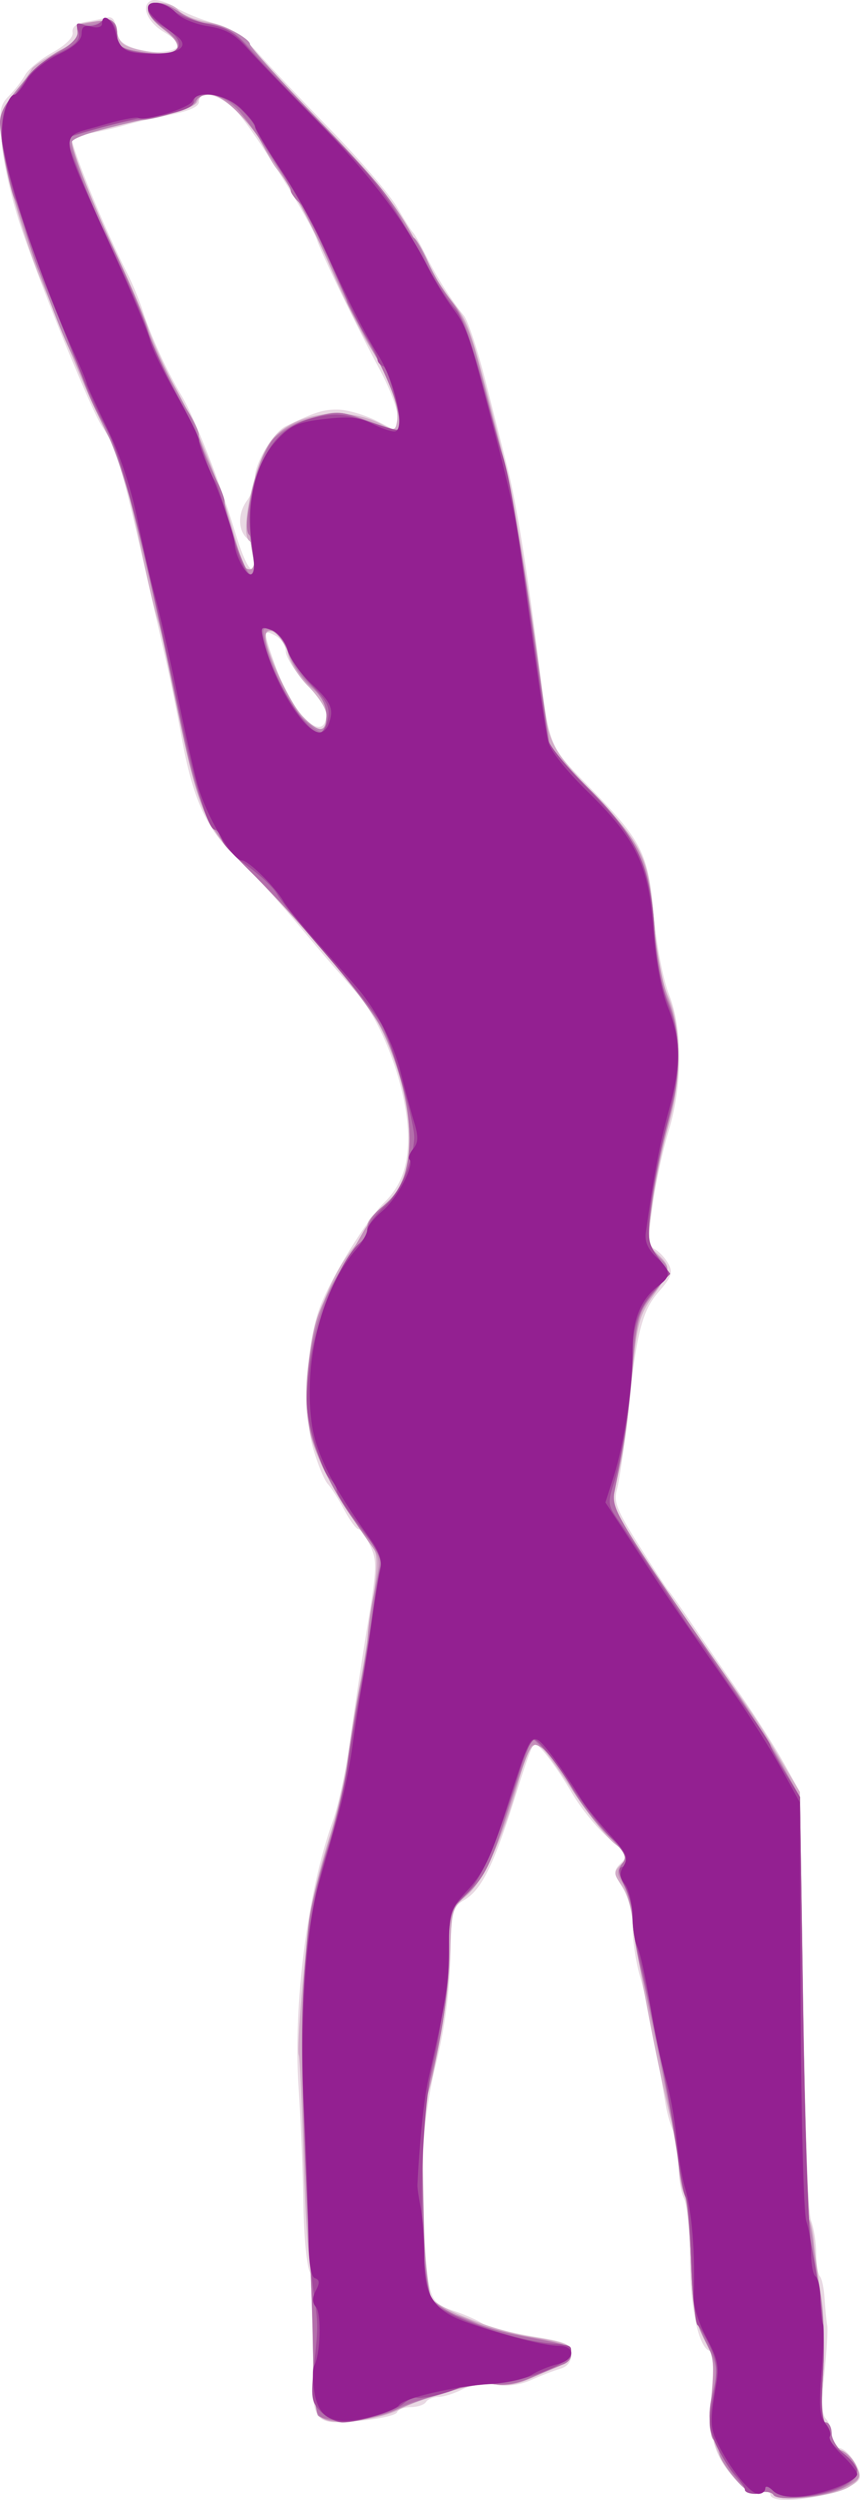 <?xml version="1.0" encoding="UTF-8" standalone="no"?>
<!-- Created with Inkscape (http://www.inkscape.org/) -->

<svg
   xmlns:dc="http://purl.org/dc/elements/1.1/"
   xmlns:cc="http://creativecommons.org/ns#"
   xmlns:rdf="http://www.w3.org/1999/02/22-rdf-syntax-ns#"
   xmlns:svg="http://www.w3.org/2000/svg"
   xmlns="http://www.w3.org/2000/svg"
   xmlns:sodipodi="http://sodipodi.sourceforge.net/DTD/sodipodi-0.dtd"
   xmlns:inkscape="http://www.inkscape.org/namespaces/inkscape"
   id="svg3406"
   version="1.1"
   inkscape:version="0.91 r13725"
   width="210.711"
   height="612.143"
   viewBox="0 0 210.711 612.143"
   sodipodi:docname="114.svg">
  <title
     id="title3340">Silhouette Danse 52</title>
  <defs
     id="defs3410" />
  <sodipodi:namedview
     pagecolor="#ffffff"
     bordercolor="#666666"
     borderopacity="1"
     objecttolerance="10"
     gridtolerance="10"
     guidetolerance="10"
     inkscape:pageopacity="0"
     inkscape:pageshadow="2"
     inkscape:window-width="1237"
     inkscape:window-height="756"
     id="namedview3408"
     showgrid="false"
     fit-margin-top="0"
     fit-margin-left="0"
     fit-margin-right="0"
     fit-margin-bottom="0"
     inkscape:zoom="0.8828125"
     inkscape:cx="109.60951"
     inkscape:cy="295.73715"
     inkscape:window-x="0"
     inkscape:window-y="0"
     inkscape:window-maximized="1"
     inkscape:current-layer="svg3406" />
  <g
     id="g3416"
     transform="translate(-27.5,-20.585)">
    <path
       style="fill:#e9d9e3"
       d="m 216.25,631.367 c 0,-0.623 -1.137,-0.836 -2.527,-0.472 -1.722,0.45 -3.567,-0.461 -5.79,-2.86 -5.635,-6.081 -7.005,-11.075 -6.038,-22.009 0.476,-5.377 0.377,-9.776 -0.22,-9.776 -2.772,0 -5.05,-9.79 -5.138,-22.087 -0.05,-6.992 -0.698,-13.845 -1.439,-15.23 -0.741,-1.385 -1.348,-5.123 -1.348,-8.307 0,-3.184 -0.541,-6.8 -1.202,-8.035 -0.661,-1.235 -1.525,-4.151 -1.921,-6.48 -2.63,-15.496 -4.798,-26.313 -6.343,-31.649 -0.982,-3.39 -1.787,-8.734 -1.789,-11.875 -0.002,-3.465 -0.968,-7.291 -2.455,-9.729 -2.237,-3.668 -2.277,-4.191 -0.468,-6 1.809,-1.809 1.543,-2.357 -3.046,-6.285 -2.765,-2.367 -6.751,-7.261 -8.859,-10.875 -3.775,-6.475 -8.13,-12.197 -9.284,-12.197 -0.325,0 -2.114,4.922 -3.976,10.938 -5.69,18.383 -8.756,24.784 -13.099,27.355 -3.041,1.8 -3.198,2.454 -3.489,14.531 -0.2,8.299 -1.367,16.97 -3.394,25.224 -3.307,13.466 -4.115,25.825 -2.868,43.827 0.981,14.15 1.401,15.172 6.99,17.004 2.517,0.825 5.702,2.212 7.077,3.082 1.375,0.87 6.859,2.301 12.188,3.179 8.721,1.438 9.688,1.876 9.688,4.394 0,1.828 -0.975,3.077 -2.812,3.606 -1.547,0.445 -4.712,1.668 -7.034,2.719 -2.653,1.2 -5.914,1.639 -8.776,1.182 -2.886,-0.461 -5.856,-0.053 -8.109,1.116 -1.955,1.014 -4.582,1.844 -5.838,1.844 -1.256,0 -2.631,0.562 -3.056,1.25 -0.425,0.688 -2.099,1.25 -3.72,1.25 -1.621,0 -3.137,0.571 -3.37,1.268 -0.233,0.698 -4.203,1.621 -8.824,2.053 -12.206,1.14 -12.291,1.009 -11.664,-18.093 0.333,-10.163 0.023,-16.647 -0.876,-18.297 -0.766,-1.406 -1.479,-8.744 -1.585,-16.306 -0.106,-7.562 -0.645,-20.625 -1.197,-29.027 -1.341,-20.395 2.172,-47.729 8.348,-64.952 1.434,-3.999 3.359,-12.896 4.277,-19.771 0.918,-6.875 2.83,-19.531 4.248,-28.125 2.348,-14.231 2.409,-15.987 0.678,-19.688 -1.045,-2.234 -2.344,-4.062 -2.886,-4.062 -0.542,0 -2.097,-2.109 -3.455,-4.688 -1.358,-2.578 -3.168,-5.425 -4.022,-6.327 -0.854,-0.902 -2.478,-4.82 -3.608,-8.708 -2.567,-8.832 -1.747,-25.64 1.692,-34.691 2.815,-7.407 11.321,-21.216 15.761,-25.586 4.063,-3.999 5.826,-8.747 5.826,-15.688 0,-11.364 -5.954,-28.056 -12.776,-35.818 -1.991,-2.265 -4.606,-5.244 -5.81,-6.619 -1.204,-1.375 -5.491,-6.438 -9.526,-11.25 -4.035,-4.812 -10.292,-11.562 -13.905,-15 -7.501,-7.136 -10.755,-14.319 -13.591,-30 -0.995,-5.5 -2.72,-13.938 -3.834,-18.75 C 66.944,177.062 64.69,167.219 63.048,160 57.262,134.553 55.927,130.121 52.506,125 49.851,121.026 38.452,93.131 32.931,77.098 30.491,70.014 28.377,60.966 27.932,55.705 c -0.687,-8.128 -0.491,-9.396 1.804,-11.691 1.416,-1.416 3.176,-3.698 3.91,-5.071 0.735,-1.373 3.73,-3.833 6.657,-5.466 3.277,-1.829 5.193,-3.732 4.987,-4.953 -0.221,-1.311 0.838,-2.181 3.125,-2.567 1.902,-0.321 4.303,-0.808 5.334,-1.083 1.268,-0.337 2.001,0.591 2.264,2.867 0.299,2.59 1.394,3.698 4.754,4.806 C 65.08,33.97 71.25,33.351 71.25,31.496 c 0,-0.526 -1.62,-1.913 -3.599,-3.083 -4.17,-2.463 -5.794,-6.649 -2.997,-7.722 1.033,-0.396 3.643,0.36 5.799,1.68 2.157,1.32 6.439,3.07 9.516,3.889 4.059,1.08 6.976,3.055 10.625,7.193 2.767,3.138 10.847,11.66 17.956,18.938 7.109,7.279 14.395,15.765 16.19,18.859 1.795,3.094 3.573,5.906 3.949,6.25 0.377,0.344 1.799,2.875 3.16,5.625 2.565,5.182 6.153,10.863 9.314,14.745 1.005,1.235 3.423,8.547 5.373,16.25 1.95,7.703 4.381,17.311 5.402,21.351 2.131,8.432 4.767,24.823 7.463,46.404 2.728,21.834 2.474,21.185 12.12,31.034 13.369,13.651 14.75,16.365 16.18,31.793 0.703,7.588 2.293,15.831 3.766,19.527 3.346,8.396 3.278,22.285 -0.163,33.428 -1.384,4.482 -3.131,12.562 -3.881,17.956 -1.187,8.531 -1.11,9.948 0.591,10.9 1.075,0.602 2.559,2.222 3.297,3.601 1.109,2.073 0.698,3.24 -2.377,6.743 -4.166,4.745 -5.471,9.991 -7.75,31.146 -0.807,7.495 -1.931,15.245 -2.498,17.221 -0.884,3.082 -0.111,5.054 5.442,13.872 3.56,5.653 6.759,10.56 7.11,10.904 0.351,0.344 2.929,4 5.729,8.125 2.8,4.125 8.204,12 12.008,17.5 3.804,5.5 8.626,13.094 10.717,16.875 l 3.801,6.875 0.727,50.786 c 0.424,29.635 1.259,52.184 2.004,54.144 0.702,1.847 1.277,5.478 1.277,8.069 0,2.591 0.397,5.107 0.881,5.591 0.485,0.485 1.009,2.969 1.165,5.521 0.156,2.552 0.442,5.483 0.635,6.515 0.193,1.031 -0.12,6.277 -0.696,11.657 -0.734,6.859 -0.627,10.202 0.359,11.188 0.773,0.773 1.406,2.699 1.406,4.281 0,1.616 0.758,2.875 1.731,2.875 2.236,0 6.126,5.911 5.043,7.663 -2.287,3.7 -21.774,7.016 -21.774,3.704 z M 107.481,195.14 c 0.011,-0.954 -2.231,-4.176 -4.981,-7.16 -2.75,-2.983 -5,-6.542 -5,-7.908 0,-1.366 -1.125,-3.086 -2.5,-3.822 -3.116,-1.668 -3.108,-1.351 0.199,7.997 4.19,11.843 12.193,18.941 12.282,10.893 z M 90,157.028 c 0,-1.635 -0.844,-3.672 -1.875,-4.528 -2.386,-1.98 -2.404,-6.322 -0.04,-9.449 1.009,-1.335 1.853,-3.89 1.875,-5.679 0.043,-3.549 4.548,-10.971 7.54,-12.423 7.267,-3.526 9.344,-4.178 12.986,-4.075 2.258,0.064 6.448,1.311 9.31,2.771 l 5.204,2.655 -0.008,-3.463 c -0.004,-1.905 -1.974,-7.119 -4.376,-11.588 C 115.086,100.964 106.213,82.652 105.17,79.375 103.732,74.854 89.458,52.058 85.438,47.86 81.403,43.649 76.25,42.345 76.25,45.535 c 0,1.176 -2.452,2.267 -7.188,3.198 -3.953,0.777 -8.875,1.908 -10.938,2.514 -2.062,0.606 -5.859,1.479 -8.438,1.941 -2.578,0.462 -4.679,0.918 -4.669,1.013 0.381,3.593 8.259,22.773 13.675,33.298 1.238,2.406 2.97,6.618 3.848,9.358 1.926,6.011 5.902,14.689 9.458,20.642 3.237,5.42 9.509,21.398 13.126,33.438 C 87.839,159.971 90,162.671 90,157.028 Z"
       id="path3430"
       inkscape:connector-curvature="0" />
    <path
       style="fill:#d2adc9"
       d="m 217.045,631.525 c -0.439,-0.71 -1.978,-0.982 -3.42,-0.605 -1.875,0.49 -3.482,-0.345 -5.64,-2.93 -5.611,-6.722 -6.998,-11.538 -6.116,-21.233 0.7,-7.69 0.449,-9.506 -1.894,-13.676 -2.211,-3.937 -2.791,-7.382 -3.197,-18.997 -0.273,-7.803 -1.066,-15.253 -1.762,-16.554 -0.696,-1.301 -1.266,-4.942 -1.266,-8.09 0,-3.148 -0.523,-6.701 -1.163,-7.895 -1.55,-2.893 -9.002,-40.349 -9.757,-49.04 -0.33,-3.802 -1.626,-8.315 -2.902,-10.106 -2.17,-3.048 -2.18,-3.363 -0.179,-5.394 2.004,-2.034 1.922,-2.307 -1.429,-4.771 -1.955,-1.437 -6.646,-7.307 -10.424,-13.044 -3.778,-5.737 -7.445,-10.786 -8.147,-11.22 -1.728,-1.068 -3.097,1.357 -5.384,9.53 -3.77,13.473 -8.522,23.871 -12.401,27.135 -3.69,3.105 -3.832,3.604 -4.138,14.603 -0.269,9.649 -3.638,29.244 -6.15,35.763 -0.981,2.545 -0.51,36.814 0.649,47.197 0.309,2.772 15.155,8.954 25.358,10.56 8.05,1.267 9.817,1.95 9.817,3.796 0,1.283 -1.478,2.852 -3.438,3.65 -1.891,0.769 -5.313,2.213 -7.606,3.207 -2.448,1.062 -5.534,1.466 -7.478,0.978 -3.344,-0.839 -17.357,2.908 -24.332,6.507 -1.913,0.987 -6.446,2.101 -10.073,2.475 -10.155,1.048 -10.777,-0.081 -10.216,-18.541 0.253,-8.328 -0.039,-16.456 -0.65,-18.062 -0.611,-1.607 -1.441,-14.009 -1.845,-27.561 -0.404,-13.552 -0.921,-24.964 -1.149,-25.36 -0.643,-1.119 1.556,-27.321 3.016,-35.931 0.719,-4.241 2.725,-12.052 4.457,-17.358 1.732,-5.306 3.73,-13.93 4.439,-19.164 0.709,-5.234 2.06,-13.454 3.003,-18.267 0.942,-4.812 2.39,-13.937 3.218,-20.277 1.256,-9.62 1.218,-11.919 -0.233,-13.899 C 106.375,382.251 102.5,373.486 102.5,362.503 c 0,-13.495 4.933,-28.676 11.985,-36.883 1.658,-1.93 3.015,-4.248 3.015,-5.152 0,-0.904 1.676,-2.882 3.724,-4.397 6.699,-4.953 8.309,-16.154 4.447,-30.95 -1.149,-4.402 -3.647,-10.731 -5.551,-14.065 C 116.191,264.177 99.485,244.456 87.758,232.856 76.93,222.143 76.039,219.874 69.221,185.625 c -1.095,-5.5 -2.476,-11.406 -3.069,-13.125 -0.593,-1.719 -2.203,-8.469 -3.578,-15 -4.2,-19.95 -5.979,-26.065 -9.185,-31.58 -1.693,-2.913 -5.445,-11.202 -8.337,-18.42 C 42.16,100.281 39.052,92.688 38.146,90.625 34.035,81.271 28.769,63.248 28.041,56.041 27.283,48.538 27.439,47.877 31.04,43.367 33.129,40.75 35.015,38.124 35.232,37.531 35.448,36.938 38.156,35.118 41.25,33.486 c 3.792,-2 5.505,-3.662 5.258,-5.101 -0.261,-1.514 0.557,-2.189 2.812,-2.322 1.749,-0.103 3.858,-0.244 4.686,-0.312 0.828,-0.069 1.834,1.281 2.235,3 0.596,2.556 1.808,3.335 6.653,4.278 8.321,1.62 10.523,-0.644 4.904,-5.042 C 65.571,26.244 63.75,24.016 63.75,23.034 c 0,-2.365 5.497,-2.322 7.473,0.058 0.841,1.013 3.582,2.211 6.091,2.661 4.99,0.896 11.437,4.179 11.437,5.823 0,0.571 7.477,8.746 16.616,18.168 15.906,16.398 19.802,21.474 26.105,34.006 1.556,3.094 4.703,8.005 6.993,10.913 4.151,5.272 4.378,5.982 13.514,42.211 1.646,6.529 6.025,34.495 8.709,55.625 1.281,10.083 2.278,11.945 11.635,21.729 12.731,13.313 14.166,16.269 15.367,31.654 0.659,8.439 1.906,15.04 3.539,18.733 3.301,7.462 3.342,20.443 0.101,31.499 -1.332,4.543 -3.089,12.934 -3.905,18.648 -1.422,9.963 -1.374,10.489 1.172,12.861 3.461,3.224 3.367,4.1 -1.097,10.316 -3.291,4.582 -3.905,6.831 -4.999,18.311 -1.443,15.147 -2.138,19.935 -3.915,26.968 -1.083,4.287 -0.905,5.772 1.123,9.375 3.903,6.932 10.993,17.517 26.596,39.704 6.838,9.724 7.195,10.274 12.712,19.577 l 4.448,7.5 0.691,51.558 c 0.38,28.357 1.086,52.196 1.568,52.976 0.482,0.78 1.046,3.454 1.254,5.942 0.207,2.488 0.962,8.18 1.677,12.649 0.715,4.469 0.946,13.328 0.514,19.688 -0.566,8.323 -0.384,11.562 0.649,11.562 0.789,0 1.435,1.368 1.435,3.041 0,1.86 0.897,3.326 2.31,3.774 1.271,0.403 2.944,2.125 3.719,3.826 1.233,2.707 1.029,3.342 -1.641,5.09 -3.664,2.401 -17.438,3.915 -18.594,2.045 z M 107.5,195.796 c 0,-1.564 -1.93,-4.677 -4.362,-7.034 -2.449,-2.374 -4.696,-6.006 -5.123,-8.284 -0.69,-3.676 -3.682,-6.478 -5.247,-4.913 -1.359,1.359 5.229,16.547 8.816,20.323 4.127,4.345 5.916,4.317 5.916,-0.092 z M 90,156.949 c 0,-1.678 -0.615,-3.432 -1.367,-3.896 -2.537,-1.568 1.093,-18.651 5.184,-24.395 4.902,-6.884 18.06,-8.945 27.068,-4.241 3.252,1.698 3.518,1.651 3.893,-0.693 0.587,-3.673 -2.08,-10.962 -6.627,-18.109 -2.191,-3.444 -6.524,-12.162 -9.629,-19.375 -4.93,-11.453 -9.493,-19.808 -13.371,-24.481 -0.624,-0.752 -2.101,-3.283 -3.283,-5.625 -4.782,-9.48 -14.097,-15.649 -16.029,-10.615 -0.373,0.972 -3.949,2.417 -7.946,3.211 -7.15,1.421 -21.847,5.169 -22.708,5.791 -0.904,0.654 4.167,14.007 10.145,26.713 3.401,7.228 7.248,16.179 8.548,19.891 1.301,3.712 4.271,10.181 6.601,14.375 4.976,8.958 10.82,23.323 13.781,33.875 C 87.194,159.825 87.267,160 88.711,160 89.42,160 90,158.627 90,156.949 Z"
       id="path3428"
       inkscape:connector-curvature="0" />
    <path
       style="fill:#c48fba"
       d="m 217.045,631.525 c -0.438,-0.709 -1.958,-0.986 -3.378,-0.615 -1.871,0.489 -3.576,-0.489 -6.198,-3.555 -1.99,-2.326 -3.64,-5.181 -3.668,-6.343 -0.028,-1.163 -0.666,-2.494 -1.418,-2.959 -0.921,-0.569 -1.089,-3.984 -0.516,-10.466 0.753,-8.507 0.537,-10.182 -1.871,-14.468 -2.237,-3.983 -2.811,-7.382 -3.22,-19.079 -0.274,-7.827 -0.917,-14.892 -1.429,-15.699 -0.512,-0.807 -1.314,-4.842 -1.781,-8.967 -0.467,-4.125 -2.936,-17.344 -5.487,-29.375 -2.551,-12.031 -5.015,-24.969 -5.476,-28.75 -0.461,-3.781 -1.623,-8.095 -2.583,-9.586 -1.444,-2.243 -1.462,-3.052 -0.106,-4.686 1.406,-1.694 0.909,-2.684 -3.487,-6.95 -2.82,-2.736 -6.835,-8.002 -8.922,-11.701 -4.368,-7.739 -8.332,-11.811 -9.841,-10.109 -0.565,0.637 -3.189,7.908 -5.83,16.158 -3.986,12.449 -5.593,15.769 -9.45,19.525 l -4.647,4.525 -0.563,12.975 c -0.517,11.92 -3.804,31.236 -5.824,34.225 -0.816,1.208 -0.667,20.911 0.292,38.597 0.396,7.305 0.918,8.944 3.475,10.91 1.655,1.272 3.486,2.325 4.07,2.341 0.584,0.015 2.888,0.895 5.12,1.954 2.232,1.059 8.219,2.623 13.304,3.474 6.986,1.17 9.346,2.074 9.66,3.703 0.235,1.222 -0.572,2.504 -1.865,2.96 -1.254,0.443 -4.716,1.882 -7.693,3.198 -3.476,1.536 -6.689,2.113 -8.977,1.61 -3.461,-0.76 -15.029,2.318 -24.985,6.647 -5.485,2.385 -15.024,3.247 -17.5,1.58 -1.49,-1.003 -1.919,-4.672 -2.087,-17.868 -0.117,-9.133 -0.861,-27.012 -1.655,-39.731 -1.585,-25.408 -0.994,-56.778 1.272,-67.5 0.799,-3.781 3.077,-12.219 5.061,-18.75 1.984,-6.531 4.16,-16.656 4.835,-22.5 0.675,-5.844 1.811,-12.59 2.525,-14.992 0.714,-2.402 1.31,-6.339 1.325,-8.75 0.014,-2.411 0.772,-7.944 1.684,-12.295 1.593,-7.604 1.546,-8.066 -1.217,-11.875 -6.791,-9.364 -12.953,-20.643 -14.344,-26.255 -1.728,-6.971 -0.834,-21.833 1.768,-29.385 0.942,-2.734 3.343,-7.594 5.336,-10.799 1.993,-3.205 4.58,-7.565 5.751,-9.688 1.17,-2.123 3.785,-5.374 5.81,-7.224 5.693,-5.2 7.028,-14.079 4.072,-27.083 -1.278,-5.622 -4.009,-13.141 -6.069,-16.71 C 116.236,264.128 100.468,245.571 87.343,232.39 77.623,222.628 75.851,218.28 70.062,190 66.639,173.273 64.965,165.811 59.264,141.875 58.118,137.062 55.798,130.594 54.107,127.5 49.861,119.728 36.06,85.384 32.006,72.5 30.167,66.656 28.34,58.781 27.946,55 c -0.691,-6.629 -0.532,-7.107 4.458,-13.353 2.846,-3.563 7.266,-7.501 9.823,-8.75 2.938,-1.436 4.525,-3.023 4.314,-4.314 -0.237,-1.446 0.858,-2.224 3.75,-2.664 5.077,-0.772 5.959,-0.273 5.959,3.374 0,2.242 0.881,3.071 3.906,3.676 10.883,2.177 14.199,-0.203 7.344,-5.271 -7.173,-5.303 -3.151,-8.932 4.375,-3.948 2.062,1.366 5.069,2.487 6.682,2.492 3.199,0.009 10.193,3.669 10.193,5.335 0,0.571 7.477,8.746 16.616,18.168 15.906,16.398 19.802,21.474 26.105,34.006 1.556,3.094 4.62,7.903 6.808,10.688 2.531,3.221 4.756,8.223 6.115,13.75 1.175,4.778 3.742,14.594 5.705,21.812 1.962,7.219 5.534,26.873 7.937,43.675 l 4.369,30.55 9.227,9.45 c 12.92,13.232 14.659,16.733 16.005,32.243 0.62,7.138 2.218,15.717 3.611,19.382 3.321,8.736 3.173,18.322 -0.5,32.497 -1.65,6.368 -3.389,15.241 -3.864,19.719 -0.774,7.289 -0.591,8.388 1.75,10.506 3.415,3.09 3.321,3.85 -1.178,9.531 -3.436,4.338 -3.905,6.057 -5.002,18.305 -1.069,11.944 -2.122,19.07 -4.505,30.492 -0.743,3.563 1.653,7.476 27.11,44.275 5.232,7.562 11.522,17.406 13.979,21.875 l 4.466,8.125 0.66,50.917 c 0.363,28.004 0.961,51.404 1.33,52 0.368,0.596 0.938,3.558 1.266,6.583 0.328,3.025 1.172,8.798 1.874,12.828 0.703,4.03 0.93,12.608 0.507,19.062 -0.556,8.462 -0.37,11.735 0.668,11.735 0.791,0 1.439,1.368 1.439,3.041 0,1.86 0.897,3.326 2.31,3.774 1.271,0.403 2.943,2.122 3.716,3.819 1.275,2.798 1.046,3.272 -2.451,5.081 -4.773,2.468 -16.676,3.847 -17.781,2.06 z M 107.5,195.33 c 0,-2.111 -1.352,-4.414 -3.81,-6.489 C 101.595,187.072 99.118,183.375 98.186,180.625 96.56,175.829 92.5,172.932 92.5,176.568 c 0,3.878 6.568,17.576 9.733,20.298 3.938,3.387 5.267,2.999 5.267,-1.536 z M 89.4,155.938 c -1.363,-6.268 -1.163,-12.276 0.613,-18.438 2.604,-9.031 5.535,-12.226 13.284,-14.479 6.356,-1.848 7.351,-1.844 12.737,0.055 10.887,3.838 10.061,4.068 8.84,-2.467 -0.602,-3.223 -3.041,-9.063 -5.419,-12.978 -2.378,-3.915 -7.138,-13.356 -10.578,-20.978 -3.439,-7.623 -7.547,-15.806 -9.127,-18.184 C 98.168,66.089 95.469,61.736 93.75,58.796 86.471,46.341 77.634,39.94 75.477,45.56 75.09,46.568 71.649,48 67.704,48.794 55.231,51.304 45,54.096 45,54.99 c 0,2.425 5.606,16.588 11.144,28.155 3.432,7.168 6.839,15.257 7.571,17.975 0.732,2.718 3.852,9.425 6.933,14.904 3.081,5.479 5.602,10.611 5.602,11.405 0,0.793 1.126,3.772 2.501,6.62 1.376,2.847 3.688,9.43 5.138,14.627 C 86.884,159.406 87.15,160 88.966,160 c 0.835,0 0.994,-1.489 0.435,-4.062 z"
       id="path3426"
       inkscape:connector-curvature="0" />
    <path
       style="fill:#bb86b5"
       d="m 217.045,631.525 c -0.438,-0.709 -1.958,-0.986 -3.378,-0.615 -1.871,0.489 -3.576,-0.489 -6.198,-3.555 -1.99,-2.326 -3.64,-4.94 -3.668,-5.809 -0.028,-0.869 -0.726,-2.661 -1.552,-3.983 -1.117,-1.789 -1.176,-4.371 -0.229,-10.099 1.165,-7.044 1.02,-8.187 -1.711,-13.517 -2.488,-4.855 -3.07,-8.174 -3.507,-19.98 -0.288,-7.787 -0.892,-14.754 -1.342,-15.483 -0.45,-0.729 -1.256,-4.764 -1.79,-8.967 -1.046,-8.232 -6.076,-33.822 -9.242,-47.017 -1.072,-4.469 -1.945,-9.981 -1.939,-12.25 0.006,-2.269 -0.869,-5.825 -1.943,-7.902 -1.521,-2.942 -1.626,-4.172 -0.475,-5.56 1.194,-1.439 0.456,-2.804 -3.837,-7.098 -2.924,-2.924 -6.925,-8.168 -8.893,-11.653 -1.967,-3.486 -4.916,-7.596 -6.554,-9.134 l -2.977,-2.797 -5.384,16.634 c -4.587,14.173 -6.09,17.32 -10.156,21.271 l -4.772,4.637 0.016,10.363 c 0.015,9.853 -2.294,23.958 -5.481,33.488 -2.307,6.895 -1.055,48.537 1.554,51.68 0.822,0.99 3.304,2.471 5.516,3.29 2.212,0.819 4.898,1.942 5.971,2.496 1.072,0.554 5.291,1.654 9.375,2.445 4.084,0.79 8.691,1.707 10.238,2.037 3.334,0.711 3.739,4.054 0.625,5.15 -1.203,0.423 -4.566,1.821 -7.473,3.105 -3.781,1.67 -6.715,2.106 -10.306,1.532 -2.761,-0.442 -5.726,-0.267 -6.589,0.387 -0.863,0.654 -4.101,1.886 -7.194,2.738 -3.094,0.851 -7.594,2.486 -10,3.634 -4.573,2.18 -16.536,2.889 -18.333,1.087 -0.573,-0.575 -1.153,-8.45 -1.288,-17.5 -0.136,-9.05 -0.614,-20.955 -1.064,-26.455 -0.45,-5.5 -0.901,-23.781 -1.003,-40.625 -0.198,-32.497 0.441,-38.28 6.166,-55.816 1.71,-5.239 3.69,-13.808 4.399,-19.042 0.709,-5.234 2.043,-13.454 2.965,-18.267 0.921,-4.812 2.251,-13.25 2.955,-18.75 0.704,-5.5 1.625,-10.893 2.048,-11.984 0.484,-1.252 -1.061,-4.197 -4.184,-7.977 -6.96,-8.422 -12.493,-20.058 -13.41,-28.199 -1.204,-10.689 1.416,-24.305 6.387,-33.194 2.35,-4.202 5.137,-8.357 6.193,-9.234 1.056,-0.877 1.921,-2.609 1.921,-3.85 0,-1.241 1.75,-3.626 3.888,-5.299 6.164,-4.824 7.933,-13.658 5.344,-26.692 -1.213,-6.109 -3.621,-13.025 -5.99,-17.204 C 116.307,264.166 101.432,246.461 87.966,232.981 77.589,222.591 76.114,219.048 70.082,190 61.473,148.545 57.574,133.97 52.323,123.605 49.67,118.369 47.5,113.278 47.5,112.293 c 0,-0.986 -0.499,-2.327 -1.108,-2.98 C 42.777,105.438 28.94,64.701 27.944,55 27.28,48.532 27.5,47.792 31.671,42.5 c 2.438,-3.094 6.857,-7.083 9.819,-8.864 3.566,-2.145 5.254,-3.97 4.997,-5.404 -0.268,-1.495 0.312,-2.049 1.875,-1.792 1.245,0.205 2.966,-0.068 3.826,-0.607 2.258,-1.416 4.062,0.12 4.062,3.46 0,2.242 0.881,3.071 3.906,3.676 C 71.078,35.153 74.583,32.543 67.5,27.5 c -2.062,-1.469 -3.75,-3.476 -3.75,-4.46 0,-2.577 4.139,-2.202 7.841,0.71 1.748,1.375 4.411,2.5 5.917,2.5 3.38,0 11.242,3.62 11.242,5.177 0,0.628 7.734,9.146 17.188,18.93 10.413,10.776 18.125,19.878 19.565,23.09 1.308,2.917 2.785,5.303 3.284,5.303 0.498,0 2.1,2.672 3.559,5.938 1.459,3.266 4.364,8.221 6.455,11.012 2.751,3.672 4.841,9.199 7.562,20 7.645,30.345 7.828,31.332 14.173,76.042 l 1.755,12.366 9.356,9.509 c 12.113,12.311 15.339,19.21 16.257,34.761 0.452,7.671 1.54,13.449 3.263,17.346 3.299,7.459 3.369,18.512 0.181,28.992 -1.311,4.313 -3.077,12.908 -3.923,19.1 -1.486,10.874 -1.447,11.357 1.144,14.115 3.433,3.655 3.415,3.805 -1.185,9.528 -3.555,4.424 -3.958,5.907 -4.991,18.364 -0.992,11.964 -1.953,18.567 -4.447,30.571 -0.732,3.524 2.195,8.37 24.452,40.481 6.195,8.938 13.477,20.188 16.183,25 l 4.92,8.75 0.652,51.524 c 0.359,28.338 1.008,52.099 1.443,52.803 0.435,0.704 0.978,3.393 1.206,5.976 0.228,2.583 1.022,7.994 1.764,12.024 0.771,4.186 1.018,12.359 0.578,19.062 -0.556,8.462 -0.37,11.735 0.668,11.735 0.791,0 1.439,1.185 1.439,2.633 0,1.448 1.406,3.739 3.125,5.091 6.448,5.072 2.354,9.382 -10.142,10.678 -3.777,0.392 -6.718,0.135 -7.189,-0.627 z M 107.511,195.239 c 0.008,-2.238 -1.261,-4.41 -3.79,-6.489 -2.091,-1.719 -4.562,-5.339 -5.492,-8.044 -0.934,-2.716 -2.806,-5.331 -4.181,-5.84 -2.264,-0.838 -2.404,-0.561 -1.533,3.044 1.672,6.926 6.397,16.099 9.803,19.029 3.874,3.332 5.179,2.906 5.194,-1.7 z M 89.418,156.562 c -1.364,-7.472 -1.158,-13.014 0.713,-19.217 2.636,-8.74 5.768,-12.066 13.471,-14.305 6.187,-1.799 7.254,-1.793 12.518,0.065 10.771,3.801 9.969,4.014 8.783,-2.336 -0.586,-3.135 -3.616,-10.195 -6.734,-15.691 C 115.051,99.583 112.5,94.798 112.5,94.446 c 0,-0.353 -1.969,-4.846 -4.375,-9.986 -2.406,-5.14 -4.375,-9.846 -4.375,-10.459 0,-0.613 -1.125,-2.132 -2.5,-3.377 -1.375,-1.244 -2.5,-2.825 -2.5,-3.513 0,-0.688 -1.323,-2.991 -2.94,-5.119 -1.617,-2.127 -3.918,-5.767 -5.114,-8.088 -4.207,-8.166 -13.362,-13.186 -15.22,-8.345 -0.387,1.009 -3.828,2.44 -7.773,3.234 -14.313,2.88 -22.703,5.362 -22.663,6.704 0.067,2.276 4.197,13.422 7.688,20.752 6.032,12.664 9.443,20.587 11.033,25.625 1.548,4.905 4.463,10.67 9.797,19.375 1.475,2.406 2.683,5.061 2.686,5.9 0.003,0.839 1.411,4.6 3.13,8.357 1.719,3.758 3.125,7.371 3.125,8.03 0,0.659 1.148,4.914 2.55,9.455 2.778,8.993 5.81,11.471 4.368,3.569 z"
       id="path3424"
       inkscape:connector-curvature="0" />
    <path
       style="fill:#b36fab"
       d="m 216.984,631.427 c -0.405,-0.656 -1.868,-0.896 -3.25,-0.535 -2.779,0.727 -6.529,-3.175 -10.296,-10.712 -2.489,-4.98 -2.733,-8.92 -0.938,-15.177 1.064,-3.709 0.764,-5.348 -2.02,-11.038 -2.787,-5.697 -3.337,-8.707 -3.725,-20.404 -0.251,-7.547 -0.839,-14.342 -1.308,-15.1 -0.468,-0.758 -1.286,-5.081 -1.816,-9.607 -0.934,-7.965 -5.251,-29.675 -9.218,-46.353 -1.063,-4.469 -1.928,-9.981 -1.922,-12.25 0.006,-2.269 -0.869,-5.825 -1.943,-7.902 -1.521,-2.942 -1.626,-4.172 -0.475,-5.56 1.194,-1.438 0.489,-2.772 -3.654,-6.915 -2.823,-2.823 -6.796,-8.04 -8.829,-11.594 -2.033,-3.554 -5.056,-7.739 -6.719,-9.3 l -3.022,-2.839 -1.31,3.492 c -0.72,1.92 -3.158,9.398 -5.417,16.617 -3.376,10.788 -4.955,13.951 -8.864,17.762 l -4.757,4.637 0.016,10.363 c 0.015,9.885 -2.312,24.062 -5.496,33.488 -0.952,2.818 -1.306,10.156 -0.993,20.625 0.267,8.938 0.447,18.717 0.401,21.732 -0.046,3.015 0.505,6.583 1.225,7.928 1.677,3.134 12.107,7.748 21.724,9.611 4.124,0.799 8.764,1.722 10.311,2.052 3.334,0.711 3.739,4.054 0.625,5.15 -1.203,0.423 -4.566,1.821 -7.473,3.105 -3.781,1.67 -6.715,2.106 -10.306,1.532 -2.761,-0.442 -5.726,-0.256 -6.589,0.412 -0.863,0.668 -4.382,1.952 -7.819,2.853 -3.438,0.901 -6.812,2.026 -7.5,2.5 -2.912,2.009 -13.168,3.939 -16.749,3.153 -4.556,-1.001 -4.243,0.306 -4.653,-19.403 -0.179,-8.594 -0.743,-21.812 -1.253,-29.375 -1.537,-22.778 -1.259,-65.387 0.486,-74.586 0.87,-4.585 2.999,-12.677 4.731,-17.983 1.732,-5.306 3.726,-13.93 4.43,-19.164 0.705,-5.234 2.067,-13.454 3.028,-18.267 0.961,-4.812 2.326,-12.969 3.035,-18.125 0.708,-5.156 1.623,-10.568 2.033,-12.026 0.522,-1.86 -0.363,-3.912 -2.967,-6.878 -6.238,-7.104 -12.734,-19.37 -14.246,-26.899 -2.17,-10.807 0.365,-26.135 5.986,-36.186 2.391,-4.275 5.172,-8.457 6.18,-9.294 1.009,-0.837 1.834,-2.55 1.834,-3.805 0,-1.256 1.893,-3.727 4.206,-5.492 3.382,-2.58 4.481,-4.577 5.609,-10.193 1.739,-8.66 -0.789,-22.741 -5.852,-32.599 -3.604,-7.015 -19.785,-26.322 -32.392,-38.649 C 84.769,230.022 81.25,225.944 81.25,225.165 c 0,-0.778 -0.517,-1.415 -1.148,-1.415 -1.563,0 -5.827,-13.445 -8.127,-25.625 C 70.936,192.625 69.245,184.469 68.217,180 67.189,175.531 64.687,164.562 62.656,155.625 58.433,137.036 55.634,128.217 52.539,123.75 51.349,122.031 49.486,118.094 48.401,115 46.505,109.596 40.475,94.71 37.009,86.875 36.096,84.812 34.621,80.312 33.731,76.875 32.841,73.438 31.689,70.062 31.172,69.375 30.073,67.915 27.5,54.614 27.5,50.395 c 0,-1.592 0.984,-3.889 2.188,-5.104 1.203,-1.214 3.149,-3.691 4.324,-5.503 1.175,-1.812 4.55,-4.642 7.5,-6.288 3.769,-2.103 5.243,-3.677 4.957,-5.291 -0.304,-1.718 0.131,-2.092 1.721,-1.482 1.17,0.449 2.875,0.196 3.789,-0.563 2.253,-1.87 4.271,-0.392 4.271,3.129 0,2.242 0.881,3.071 3.906,3.676 C 71.078,35.153 74.583,32.543 67.5,27.5 c -2.062,-1.469 -3.75,-3.476 -3.75,-4.46 0,-2.507 4.095,-2.23 7.644,0.519 1.64,1.27 5.231,2.657 7.981,3.082 3.67,0.567 6.113,2.032 9.184,5.504 2.301,2.602 10.176,10.979 17.5,18.616 15.09,15.734 15.495,16.211 19.228,22.657 1.5,2.59 3.062,4.989 3.473,5.333 0.41,0.344 1.782,2.875 3.048,5.625 1.266,2.75 4.008,7.176 6.094,9.835 3.621,4.617 4.378,6.914 13.443,40.79 1.486,5.555 5.645,31.321 8.07,50 1.026,7.906 2.123,15.529 2.437,16.939 0.314,1.41 4.57,6.472 9.457,11.25 11.919,11.651 15.673,19.612 16.592,35.189 0.452,7.67 1.54,13.449 3.264,17.346 3.332,7.533 3.362,18.549 0.08,29.276 -1.368,4.469 -3.116,12.981 -3.885,18.917 -1.34,10.339 -1.282,10.951 1.397,14.573 l 2.796,3.781 -4.001,4.978 c -3.659,4.554 -4.1,6.082 -5.17,17.927 -1.073,11.878 -2.273,20.354 -4.332,30.592 -0.853,4.244 0.82,7.082 24.073,40.822 6.052,8.781 11.864,17.5 12.915,19.375 1.052,1.875 3.39,5.94 5.195,9.034 l 3.283,5.625 0.776,51.25 c 0.427,28.188 1.275,54.062 1.885,57.5 3.124,17.597 3.593,22.92 2.928,33.192 -0.519,8.004 -0.317,11.183 0.711,11.183 0.789,0 1.435,1.185 1.435,2.633 0,1.448 1.406,3.739 3.125,5.091 3.917,3.081 3.962,5.421 0.15,7.918 -3.469,2.273 -16.462,3.78 -17.541,2.035 z M 107.5,196.064 c 0,-2.815 -1.182,-5.084 -4.148,-7.965 -2.282,-2.216 -4.675,-5.866 -5.319,-8.11 -0.665,-2.319 -2.316,-4.505 -3.823,-5.063 -2.456,-0.908 -2.582,-0.687 -1.705,2.984 1.674,7.006 6.089,15.814 9.522,18.996 4.392,4.07 5.474,3.904 5.474,-0.842 z M 90,157.125 c 0,-2.269 -0.66,-4.785 -1.467,-5.592 -2.047,-2.047 2.295,-19.156 5.937,-23.395 1.534,-1.786 5.619,-4.041 9.293,-5.132 5.983,-1.777 7.061,-1.769 12.334,0.091 10.799,3.809 9.993,4.023 8.806,-2.328 -0.586,-3.135 -3.616,-10.195 -6.734,-15.691 C 115.051,99.583 112.5,94.76 112.5,94.361 c 0,-0.399 -1.969,-4.931 -4.375,-10.071 -2.406,-5.14 -4.375,-9.808 -4.375,-10.373 0,-0.566 -1.125,-2.047 -2.5,-3.291 -1.375,-1.244 -2.5,-2.719 -2.5,-3.277 C 98.75,65.703 89.092,50.92 85.579,47.188 82.161,43.557 77.051,42.649 75.375,45.375 74.278,47.159 65.671,50 61.363,50 c -1.497,0 -5.997,0.965 -10.001,2.145 l -7.279,2.145 2.83,8.322 c 1.557,4.577 4.008,10.502 5.446,13.167 3.705,6.862 9.533,20.206 11.399,26.095 1.401,4.422 7.483,16.593 9.995,20 0.507,0.688 1.64,3.5 2.518,6.25 0.878,2.75 2.639,6.96 3.913,9.356 1.274,2.396 2.316,5.009 2.316,5.806 0,3.195 5.179,17.963 6.3,17.963 C 89.46,161.25 90,159.394 90,157.125 Z"
       id="path3422"
       inkscape:connector-curvature="0" />
    <path
       style="fill:#a3499c"
       d="M 216.879,630.45 C 215.845,629.417 215,629.174 215,629.911 c 0,0.737 -1.125,1.339 -2.5,1.339 -1.375,0 -2.5,-0.456 -2.5,-1.014 0,-0.558 -1.048,-2.14 -2.33,-3.515 -1.281,-1.375 -3.34,-4.629 -4.574,-7.229 -1.945,-4.099 -2.059,-5.722 -0.855,-12.194 1.186,-6.376 1.078,-8.137 -0.739,-12.069 -1.17,-2.532 -2.565,-4.928 -3.1,-5.324 -0.535,-0.396 -1.183,-7.252 -1.44,-15.234 -0.257,-7.983 -0.895,-15.206 -1.418,-16.051 -0.523,-0.846 -1.373,-5.24 -1.891,-9.766 -0.963,-8.426 -5.742,-33.086 -9.225,-47.603 -1.072,-4.469 -1.945,-9.7 -1.939,-11.625 0.006,-1.925 -0.908,-5.275 -2.03,-7.445 -1.411,-2.728 -1.604,-4.091 -0.625,-4.417 2.447,-0.816 1.552,-3.479 -2.332,-6.939 -2.061,-1.836 -6.91,-8.141 -10.775,-14.011 -3.866,-5.87 -7.629,-10.472 -8.362,-10.227 -0.734,0.245 -2.11,2.941 -3.059,5.992 -6.004,19.299 -9.758,28.093 -13.538,31.708 -3.908,3.738 -4.032,4.186 -4.68,16.964 -0.366,7.219 -1.856,17.906 -3.311,23.75 -3.838,15.412 -3.895,54.715 -0.086,59.304 2.835,3.416 19.815,9.379 28.809,10.117 5.066,0.416 5.201,0.489 4.779,2.588 -0.589,2.93 -14.317,7.73 -20.109,7.031 -2.588,-0.312 -5.4,-0.007 -6.25,0.676 -1.691,1.361 -9.639,3.433 -11.389,2.969 -0.602,-0.16 -2.008,0.48 -3.125,1.421 -2.313,1.95 -11.008,4.643 -14.989,4.643 -1.467,0 -3.844,-1.177 -5.283,-2.615 -2.374,-2.374 -2.527,-3.441 -1.662,-11.562 1.009,-9.467 1.006,-9.866 -0.136,-17.697 -0.818,-5.61 -1.263,-13.716 -2.536,-46.25 -1.068,-27.279 0.563,-44.569 5.808,-61.589 2.061,-6.688 4.331,-16.098 5.044,-20.911 0.713,-4.812 2.043,-12.688 2.955,-17.5 0.912,-4.812 2.26,-13.25 2.995,-18.75 0.735,-5.5 1.667,-11.152 2.072,-12.56 0.524,-1.826 -0.9,-4.665 -4.97,-9.906 C 112.567,390.369 110,386.386 110,385.56 c 0,-0.827 -0.787,-2.157 -1.749,-2.955 -0.962,-0.799 -2.746,-5.133 -3.964,-9.632 -1.913,-7.065 -2.024,-9.599 -0.821,-18.592 1.41,-10.541 7.608,-25.603 12.054,-29.292 1.089,-0.904 1.98,-2.447 1.98,-3.429 0,-0.982 1.944,-3.585 4.32,-5.784 3.77,-3.489 6.726,-10.291 7.172,-16.499 0.255,-3.551 -5.637,-24.024 -8.104,-28.162 -1.565,-2.625 -7.609,-10.212 -13.43,-16.86 -5.821,-6.648 -11.235,-13.309 -12.032,-14.801 -0.797,-1.493 -3.996,-4.544 -7.11,-6.78 -3.114,-2.236 -6.016,-5.181 -6.448,-6.544 -0.433,-1.363 -1.2,-2.478 -1.705,-2.478 -1.706,0 -5.158,-11.767 -9.535,-32.5 C 62.255,151.591 57.572,133.503 53.678,125.782 49.676,117.846 48.591,115.293 40.331,94.375 27.549,62.004 25.117,48.592 31.154,43.75 c 0.429,-0.344 1.778,-2.194 2.999,-4.112 1.221,-1.918 4.302,-4.449 6.846,-5.625 5.449,-2.518 6.526,-3.743 5.544,-6.304 -0.543,-1.415 -0.158,-1.675 1.524,-1.029 1.238,0.475 3.066,0.187 4.062,-0.64 2.03,-1.685 4.067,0.364 4.102,4.127 0.022,2.328 3.536,3.541 10.332,3.566 5.949,0.022 6.432,-3.413 0.938,-6.659 C 63.441,24.676 62.464,21.25 65.839,21.25 c 1.149,0 3.097,0.913 4.33,2.028 1.232,1.115 4.906,2.526 8.162,3.134 4.508,0.842 6.831,2.176 9.733,5.588 2.096,2.465 9.451,10.195 16.345,17.178 15.967,16.175 18.092,18.986 28.169,37.271 2.144,3.89 5.062,8.322 6.484,9.848 1.565,1.68 4.164,8.754 6.587,17.926 2.201,8.333 4.312,15.996 4.69,17.027 1.683,4.585 3.51,14.991 7.132,40.625 2.137,15.125 4.122,28.639 4.41,30.03 0.288,1.392 4.443,6.504 9.233,11.361 12.732,12.909 15.384,18.316 16.492,33.609 0.555,7.666 1.918,15.159 3.523,19.375 3.395,8.914 3.305,16.073 -0.381,30.297 -1.65,6.368 -3.397,15.317 -3.882,19.888 -0.794,7.477 -0.595,8.698 1.984,12.187 l 2.866,3.877 -3.28,3.438 c -4.294,4.501 -5.939,9.097 -5.939,16.594 0,8.192 -2.35,24.333 -4.507,30.956 -1.591,4.886 -1.539,5.661 0.592,8.75 2.58,3.739 13.33,19.951 16.651,25.11 1.161,1.804 2.69,3.94 3.398,4.747 0.708,0.807 2.289,3.074 3.514,5.037 1.225,1.963 4.899,7.28 8.164,11.816 3.266,4.536 5.938,8.589 5.938,9.007 0,0.418 1.636,3.44 3.636,6.716 l 3.636,5.956 0.748,51.25 c 0.411,28.188 1.258,54.062 1.882,57.5 3.053,16.828 3.546,22.275 2.923,32.261 -0.473,7.579 -0.216,11.364 0.858,12.658 0.843,1.015 1.225,2.344 0.849,2.952 -0.376,0.608 0.982,2.337 3.017,3.842 2.035,1.505 3.701,3.498 3.701,4.43 0,4.766 -16.775,8.778 -20.621,4.931 z M 107.873,196.562 c 0.533,-2.757 -0.234,-4.345 -3.875,-8.02 -2.497,-2.52 -5.154,-6.405 -5.904,-8.634 -0.75,-2.228 -2.604,-4.51 -4.119,-5.071 -2.51,-0.929 -2.684,-0.717 -1.952,2.384 2.199,9.311 10.3,22.7 13.768,22.755 0.779,0.013 1.716,-1.524 2.082,-3.415 z m -18.417,-40.625 c -1.29,-8.5 -1.154,-11.156 0.937,-18.299 2.536,-8.66 6.844,-13.12 14.335,-14.84 4.982,-1.144 7.034,-0.972 13.23,1.111 4.033,1.356 7.47,2.297 7.636,2.09 0.842,-1.042 -2.943,-15.324 -4.169,-15.733 C 120.641,110.005 120,109.265 120,108.621 c 0,-0.644 -1.32,-3.269 -2.932,-5.833 C 115.455,100.223 111.745,92.5 108.824,85.625 105.903,78.75 100.472,68.586 96.756,63.039 93.04,57.491 90,52.427 90,51.784 90,51.142 88.363,49.072 86.362,47.183 82.396,43.44 75,42.335 75,45.486 c 0,1.634 -5.066,3.232 -12.5,3.943 -2.802,0.268 -17.638,4.213 -18.454,4.907 -0.646,0.55 5.836,16.509 11.945,29.414 3.417,7.219 6.905,15.375 7.751,18.125 0.846,2.75 3.935,9.5 6.866,15 2.931,5.5 6.035,12.25 6.898,15 0.863,2.75 2.005,5.562 2.538,6.25 0.533,0.688 1.903,4.625 3.045,8.75 2.896,10.463 4.513,14.375 5.944,14.375 0.74,0 0.908,-2.116 0.423,-5.312 z"
       id="path3420"
       inkscape:connector-curvature="0" />
    <path
       style="fill:#932091"
       d="M 216.88,630.452 C 215.846,629.418 215,629.174 215,629.911 c 0,0.737 -0.777,1.339 -1.727,1.339 -1.937,0 -6.824,-6.05 -9.825,-12.164 -2,-4.073 -2.042,-5.526 -0.433,-14.816 0.728,-4.2 0.298,-6.196 -2.419,-11.25 -1.817,-3.379 -3.233,-7.832 -3.146,-9.895 0.443,-10.494 -0.415,-21.303 -2.132,-26.875 -0.742,-2.406 -1.686,-8.031 -2.098,-12.5 -0.413,-4.469 -1.606,-10.938 -2.651,-14.375 -1.046,-3.438 -2.757,-11.547 -3.802,-18.02 -1.045,-6.474 -2.433,-12.765 -3.084,-13.98 -0.651,-1.216 -1.201,-4.638 -1.223,-7.605 -0.022,-2.967 -0.832,-6.441 -1.8,-7.719 -1.355,-1.788 -1.433,-2.848 -0.342,-4.596 1.19,-1.905 0.623,-3.157 -3.512,-7.756 -2.712,-3.016 -5.619,-6.573 -6.46,-7.904 -6.01,-9.512 -9.942,-14.836 -11.266,-15.254 -1.782,-0.562 -2.333,0.712 -7.99,18.459 -3.225,10.119 -5.261,14.302 -8.887,18.265 -4.551,4.973 -4.704,5.44 -4.7,14.375 0.002,8.428 -0.699,12.897 -4.985,31.735 -1.14,5.012 -2.24,15.538 -2.743,26.25 -0.032,0.688 0.334,3.219 0.814,5.625 0.48,2.406 0.867,7.868 0.86,12.138 -0.015,9.537 2.317,13.006 10.735,15.96 8.978,3.151 18.823,5.652 22.251,5.652 4.241,0 3.951,3.497 -0.373,4.5 -1.891,0.439 -4.742,1.613 -6.337,2.61 -1.595,0.997 -6.095,1.999 -10,2.228 -8.768,0.513 -21.335,3.432 -22.491,5.224 -0.473,0.733 -3.672,2.031 -7.11,2.884 -8.927,2.216 -12.521,0.585 -13.602,-6.173 -0.455,-2.845 -0.474,-5.745 -0.042,-6.444 1.5,-2.427 1.836,-12.616 0.47,-14.262 -0.978,-1.178 -0.991,-2.371 -0.048,-4.135 0.983,-1.838 0.925,-2.613 -0.226,-2.998 -1.073,-0.359 -1.578,-3.961 -1.636,-11.663 -0.046,-6.129 -0.524,-19.863 -1.063,-30.519 -1.044,-20.652 0.481,-43.42 3.651,-54.505 0.963,-3.366 2.947,-10.339 4.41,-15.495 1.463,-5.156 3.146,-13.031 3.74,-17.5 0.594,-4.469 1.636,-11.219 2.317,-15 0.68,-3.781 1.824,-11.094 2.541,-16.25 0.717,-5.156 1.637,-10.781 2.044,-12.5 0.52,-2.194 -0.199,-4.428 -2.412,-7.5 -9.483,-13.164 -13.552,-21.327 -14.481,-29.049 -1.83,-15.219 2.713,-32.446 11.096,-42.079 1.438,-1.652 2.614,-3.711 2.614,-4.576 0,-0.865 1.652,-2.963 3.672,-4.663 3.654,-3.075 7.997,-11.297 6.668,-12.625 -0.383,-0.383 0.03,-1.572 0.918,-2.642 1.264,-1.523 1.306,-2.954 0.192,-6.593 -0.783,-2.556 -2.219,-7.881 -3.193,-11.835 -1.806,-7.331 -5.895,-15.335 -10.697,-20.937 -1.473,-1.719 -5.887,-6.716 -9.807,-11.105 -3.92,-4.389 -7.624,-8.889 -8.23,-10 C 95.164,237.988 88.348,231.25 86.76,231.25 c -2.36,0 -8.871,-11.186 -10.913,-18.75 -1.021,-3.781 -3.349,-14.188 -5.174,-23.125 -1.825,-8.938 -4.125,-19.062 -5.111,-22.5 C 64.576,163.438 62.637,155 61.252,148.125 59.628,140.059 56.964,131.993 53.742,125.387 50.997,119.756 48.75,114.85 48.75,114.486 c 0,-0.364 -1.352,-3.632 -3.005,-7.262 C 38.14,90.524 29.938,66.559 28.137,55.78 27.373,51.208 29.23,43.75 31.132,43.75 c 0.456,0 1.787,-1.622 2.959,-3.605 1.171,-1.983 4.668,-4.798 7.77,-6.256 C 45.639,32.112 47.5,30.453 47.5,28.861 c 0,-1.761 0.647,-2.207 2.5,-1.723 1.398,0.366 2.5,0.038 2.5,-0.742 0,-2.825 2.479,-1.288 3.294,2.042 1.107,4.521 2.443,5.271 9.445,5.293 6.556,0.021 8.865,-1.982 5.265,-4.569 C 65.83,25.803 63.75,23.755 63.75,22.512 c 0,-2.163 4.504,-1.383 6.825,1.183 1.221,1.349 4.722,2.821 7.814,3.285 4.248,0.637 6.554,1.909 9.544,5.263 2.168,2.432 9.942,10.522 17.275,17.978 12.894,13.109 21.367,24.311 27.253,36.03 1.554,3.094 4.213,7.475 5.909,9.737 3.328,4.438 3.899,6.027 8.63,24.013 5.899,22.424 6.73,26.299 8.646,40.321 3.467,25.37 5.352,38.185 6.152,41.825 0.473,2.154 4.296,7.013 9.578,12.175 12.055,11.779 15.052,18.026 16.22,33.804 0.576,7.787 1.911,14.992 3.54,19.109 3.261,8.241 3.292,14.004 0.14,25.565 -2.127,7.798 -3.532,15.304 -5.558,29.687 -0.291,2.068 0.563,4.038 2.548,5.878 3.563,3.303 3.721,4.701 0.777,6.878 -4.418,3.267 -6.541,8.268 -6.541,15.412 0,9.324 -2.082,23.485 -4.617,31.397 l -2.058,6.426 4.41,6.699 c 2.426,3.685 5.873,8.949 7.661,11.699 1.788,2.75 5.395,8.094 8.015,11.875 2.62,3.781 7.882,11.375 11.694,16.875 3.812,5.5 8.932,13.656 11.377,18.125 l 4.447,8.125 0.227,49.782 c 0.126,27.661 0.753,51.165 1.41,52.894 0.651,1.711 1.183,5.292 1.183,7.957 0,2.665 0.496,5.151 1.102,5.526 0.606,0.375 1.134,2.936 1.172,5.691 0.038,2.755 0.311,5.435 0.607,5.955 0.296,0.52 0.142,5.726 -0.341,11.57 -0.693,8.383 -0.501,11.07 0.913,12.734 0.986,1.16 1.489,2.599 1.118,3.199 -0.37,0.599 0.981,2.651 3.003,4.56 2.022,1.908 3.676,4.013 3.676,4.678 0,1.709 -8.268,4.954 -13.95,5.474 -3.093,0.283 -5.456,-0.228 -6.67,-1.442 z M 107.991,198.023 c 1.438,-3.748 0.743,-5.436 -4.074,-9.893 -2.658,-2.459 -5.332,-6.215 -5.944,-8.347 -0.643,-2.243 -2.3,-4.316 -3.933,-4.92 -2.587,-0.957 -2.755,-0.761 -2.021,2.359 2.439,10.373 9.878,22.648 13.784,22.743 0.786,0.019 1.77,-0.855 2.188,-1.943 z M 89.456,155.938 c -1.824,-12.015 0.295,-21.671 6.108,-27.832 3.193,-3.384 5.056,-4.184 11.481,-4.929 5.899,-0.684 8.554,-0.432 11.5,1.092 2.107,1.09 4.619,1.981 5.581,1.981 2.807,0 0.363,-11.72 -3.869,-18.551 -3.653,-5.897 -7.061,-12.696 -14.048,-28.028 C 104.09,75.021 99.576,67.018 96.178,61.887 92.78,56.756 90,52.088 90,51.513 90,50.938 88.422,48.956 86.494,47.109 82.756,43.528 75.758,42.472 74.663,45.324 c -0.644,1.679 -11.697,5.112 -13.289,4.127 -0.522,-0.322 -4.727,0.547 -9.346,1.933 -10.324,3.097 -10.656,-0.011 3.324,31.115 4.477,9.969 8.47,19.59 8.872,21.38 0.403,1.79 3.269,7.697 6.37,13.125 3.101,5.428 5.642,10.579 5.647,11.446 0.005,0.867 1.096,3.961 2.424,6.875 C 81.262,141.027 85,151.876 85,153.712 c 0,2.566 2.54,7.538 3.85,7.538 0.955,0 1.151,-1.721 0.606,-5.312 z"
       id="path3418"
       inkscape:connector-curvature="0" />
  </g>
</svg>
